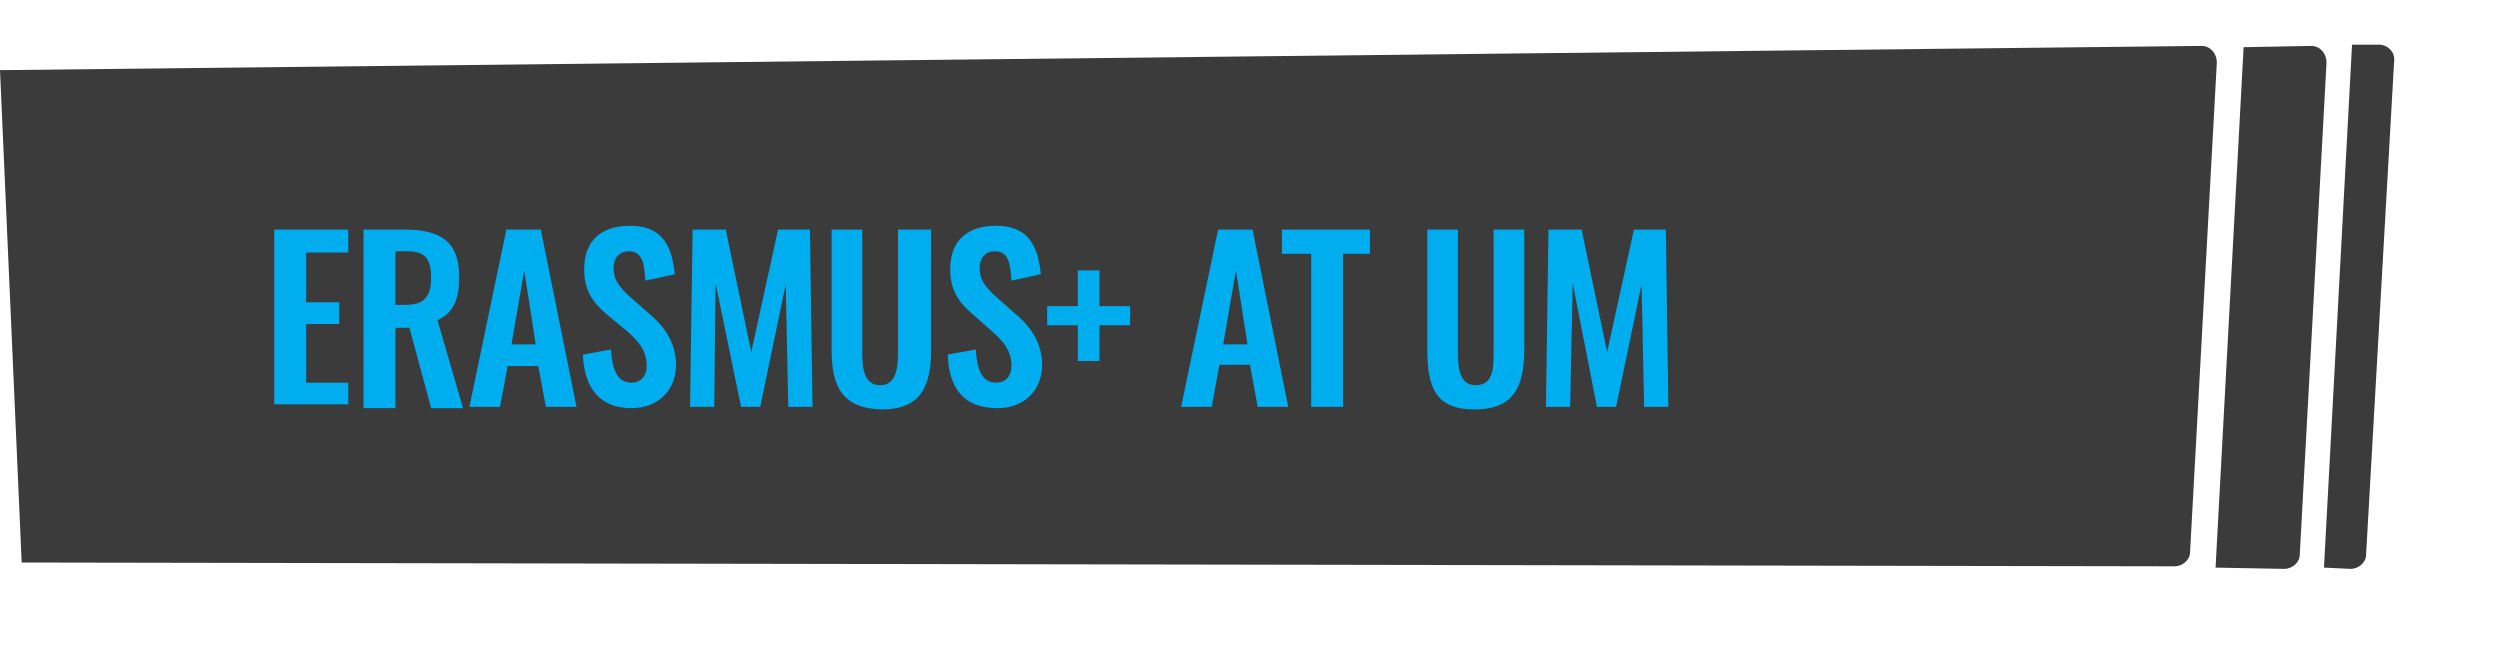 <?xml version="1.0" encoding="utf-8"?>
<!-- Generator: Adobe Illustrator 28.1.0, SVG Export Plug-In . SVG Version: 6.00 Build 0)  -->
<svg version="1.1" id="Layer_1" xmlns="http://www.w3.org/2000/svg" xmlns:xlink="http://www.w3.org/1999/xlink" x="0px" y="0px"
	 viewBox="0 0 196 51" style="enable-background:new 0 0 196 51;" xml:space="preserve">
<style type="text/css">
	.st0{clip-path:url(#SVGID_00000144332859692259893760000000872727550912210842_);}
	.st1{clip-path:url(#SVGID_00000120516393865733554380000011757338803794686387_);}
	.st2{clip-path:url(#SVGID_00000105401081335612559690000011398759933707273600_);}
	.st3{fill:#3B3B3C;}
	.st4{fill:#00AEEF;}
</style>
<g>
	<defs>
		<rect id="SVGID_1_" y="0" width="199" height="51.3"/>
	</defs>
	<clipPath id="SVGID_00000103231053008667150030000005745223578643931525_">
		<use xlink:href="#SVGID_1_"  style="overflow:visible;"/>
	</clipPath>
	<g style="clip-path:url(#SVGID_00000103231053008667150030000005745223578643931525_);">
		<g>
			<defs>
				<rect id="SVGID_00000062876564921328643030000010012146099102506657_" y="0" width="199" height="51.3"/>
			</defs>
			<clipPath id="SVGID_00000019649172112646869060000015754565291338142617_">
				<use xlink:href="#SVGID_00000062876564921328643030000010012146099102506657_"  style="overflow:visible;"/>
			</clipPath>
			<g style="clip-path:url(#SVGID_00000019649172112646869060000015754565291338142617_);">
				<g>
					<defs>
						<rect id="SVGID_00000154387542678512782290000000042310778045194384_" x="0" y="0" width="199" height="51.3"/>
					</defs>
					<clipPath id="SVGID_00000084497407870826776170000000840684249716312450_">
						<use xlink:href="#SVGID_00000154387542678512782290000000042310778045194384_"  style="overflow:visible;"/>
					</clipPath>
					<g style="clip-path:url(#SVGID_00000084497407870826776170000000840684249716312450_);">
						<path class="st3" d="M0,5.5l1.7,38.6l168.8,0.3c0.6,0,1.2-0.5,1.2-1.1l2.1-38.4c0-0.7-0.5-1.3-1.2-1.3L0,5.5z"/>
						<path class="st3" d="M175.9,3.7l-2.2,40.8l5.4,0.1c0.6,0,1.2-0.5,1.2-1.1l2.1-38.6c0-0.7-0.5-1.3-1.2-1.3L175.9,3.7z"/>
						<path class="st3" d="M186.5,3.5h-2.1l-2.2,41l2.1,0.1c0.6,0,1.2-0.5,1.2-1.1l2.2-38.7C187.8,4.1,187.2,3.5,186.5,3.5z"/>
						<path class="st4" d="M21.5,18h5.8v1.8H24v3.9h2.6v1.7H24V30h3.3v1.7h-5.8V18z"/>
						<path class="st4" d="M28.4,18h3.3c2.8,0,4.3,0.9,4.3,3.7c0,1.7-0.4,2.8-1.7,3.4l2,6.9h-2.5l-1.7-6.3H31v6.3h-2.5V18z
							 M31.8,23.9c1.4,0,2-0.6,2-2.1c0-1.4-0.4-2.1-1.8-2.1H31v4.2H31.8z"/>
						<path class="st4" d="M39.7,18h2.7l2.8,13.9h-2.4l-0.6-3.2h-2.4l-0.6,3.2h-2.4L39.7,18z M42,27l-0.9-5.8L40.1,27H42z"/>
						<path class="st4" d="M45.7,27.8l2.2-0.4C48,29,48.4,30,49.5,30c0.8,0,1.2-0.6,1.2-1.3c0-1.2-0.6-1.9-1.5-2.7l-1.8-1.5
							c-1-0.9-1.6-1.8-1.6-3.4c0-2.2,1.3-3.4,3.6-3.4c2.6,0,3.3,1.7,3.5,3.8L50.6,22c-0.1-1.3-0.2-2.3-1.3-2.3
							c-0.8,0-1.2,0.6-1.2,1.3c0,0.9,0.4,1.4,1.1,2.1l1.7,1.5c1.1,0.9,2.1,2.2,2.1,4c0,2-1.4,3.4-3.5,3.4
							C47.1,32,45.8,30.5,45.7,27.8z"/>
						<path class="st4" d="M54.3,18h2.6l2,9.6l2.1-9.6h2.5l0.2,13.9h-1.9l-0.2-9.6l-2,9.6h-1.5l-2-9.7L56,31.9h-1.9L54.3,18z"/>
						<path class="st4" d="M65.2,27.4V18h2.4v9.7c0,1.3,0.2,2.5,1.4,2.5s1.4-1.2,1.4-2.5V18H73v9.4c0,2.9-0.8,4.7-3.9,4.7
							C66,32,65.2,30.3,65.2,27.4z"/>
						<path class="st4" d="M74.3,27.8l2.2-0.4C76.6,29,77,30,78.1,30c0.8,0,1.2-0.6,1.2-1.3c0-1.2-0.6-1.9-1.5-2.7l-1.7-1.5
							c-1-0.9-1.6-1.8-1.6-3.4c0-2.2,1.3-3.4,3.6-3.4c2.6,0,3.3,1.7,3.5,3.8L79.3,22c-0.1-1.3-0.2-2.3-1.3-2.3
							c-0.8,0-1.2,0.6-1.2,1.3c0,0.9,0.4,1.4,1.1,2.1l1.7,1.5c1.1,0.9,2.1,2.2,2.1,4c0,2-1.4,3.4-3.5,3.4
							C75.6,32,74.4,30.5,74.3,27.8z"/>
						<path class="st4" d="M84.5,25.5h-2.4V24h2.4v-2.8h1.7V24h2.4v1.5h-2.4v2.8h-1.7V25.5z"/>
						<path class="st4" d="M95.5,18h2.7l2.8,13.9h-2.4L98,28.6h-2.4L95,31.9h-2.4L95.5,18z M97.8,27l-0.9-5.8L95.9,27H97.8z"/>
						<path class="st4" d="M102.7,19.9h-2.2V18h6.9v1.9h-2.1v12h-2.5V19.9z"/>
						<path class="st4" d="M111.9,27.4V18h2.4v9.7c0,1.3,0.2,2.5,1.4,2.5c1.3,0,1.4-1.2,1.4-2.5V18h2.4v9.4c0,2.9-0.8,4.7-3.9,4.7
							S111.9,30.3,111.9,27.4z"/>
						<path class="st4" d="M121.4,18h2.6l2,9.6l2.1-9.6h2.5l0.2,13.9h-1.9l-0.2-9.6l-2,9.6h-1.5l-1.9-9.7l-0.2,9.7h-1.9L121.4,18z"
							/>
					</g>
				</g>
			</g>
		</g>
	</g>
</g>
</svg>
